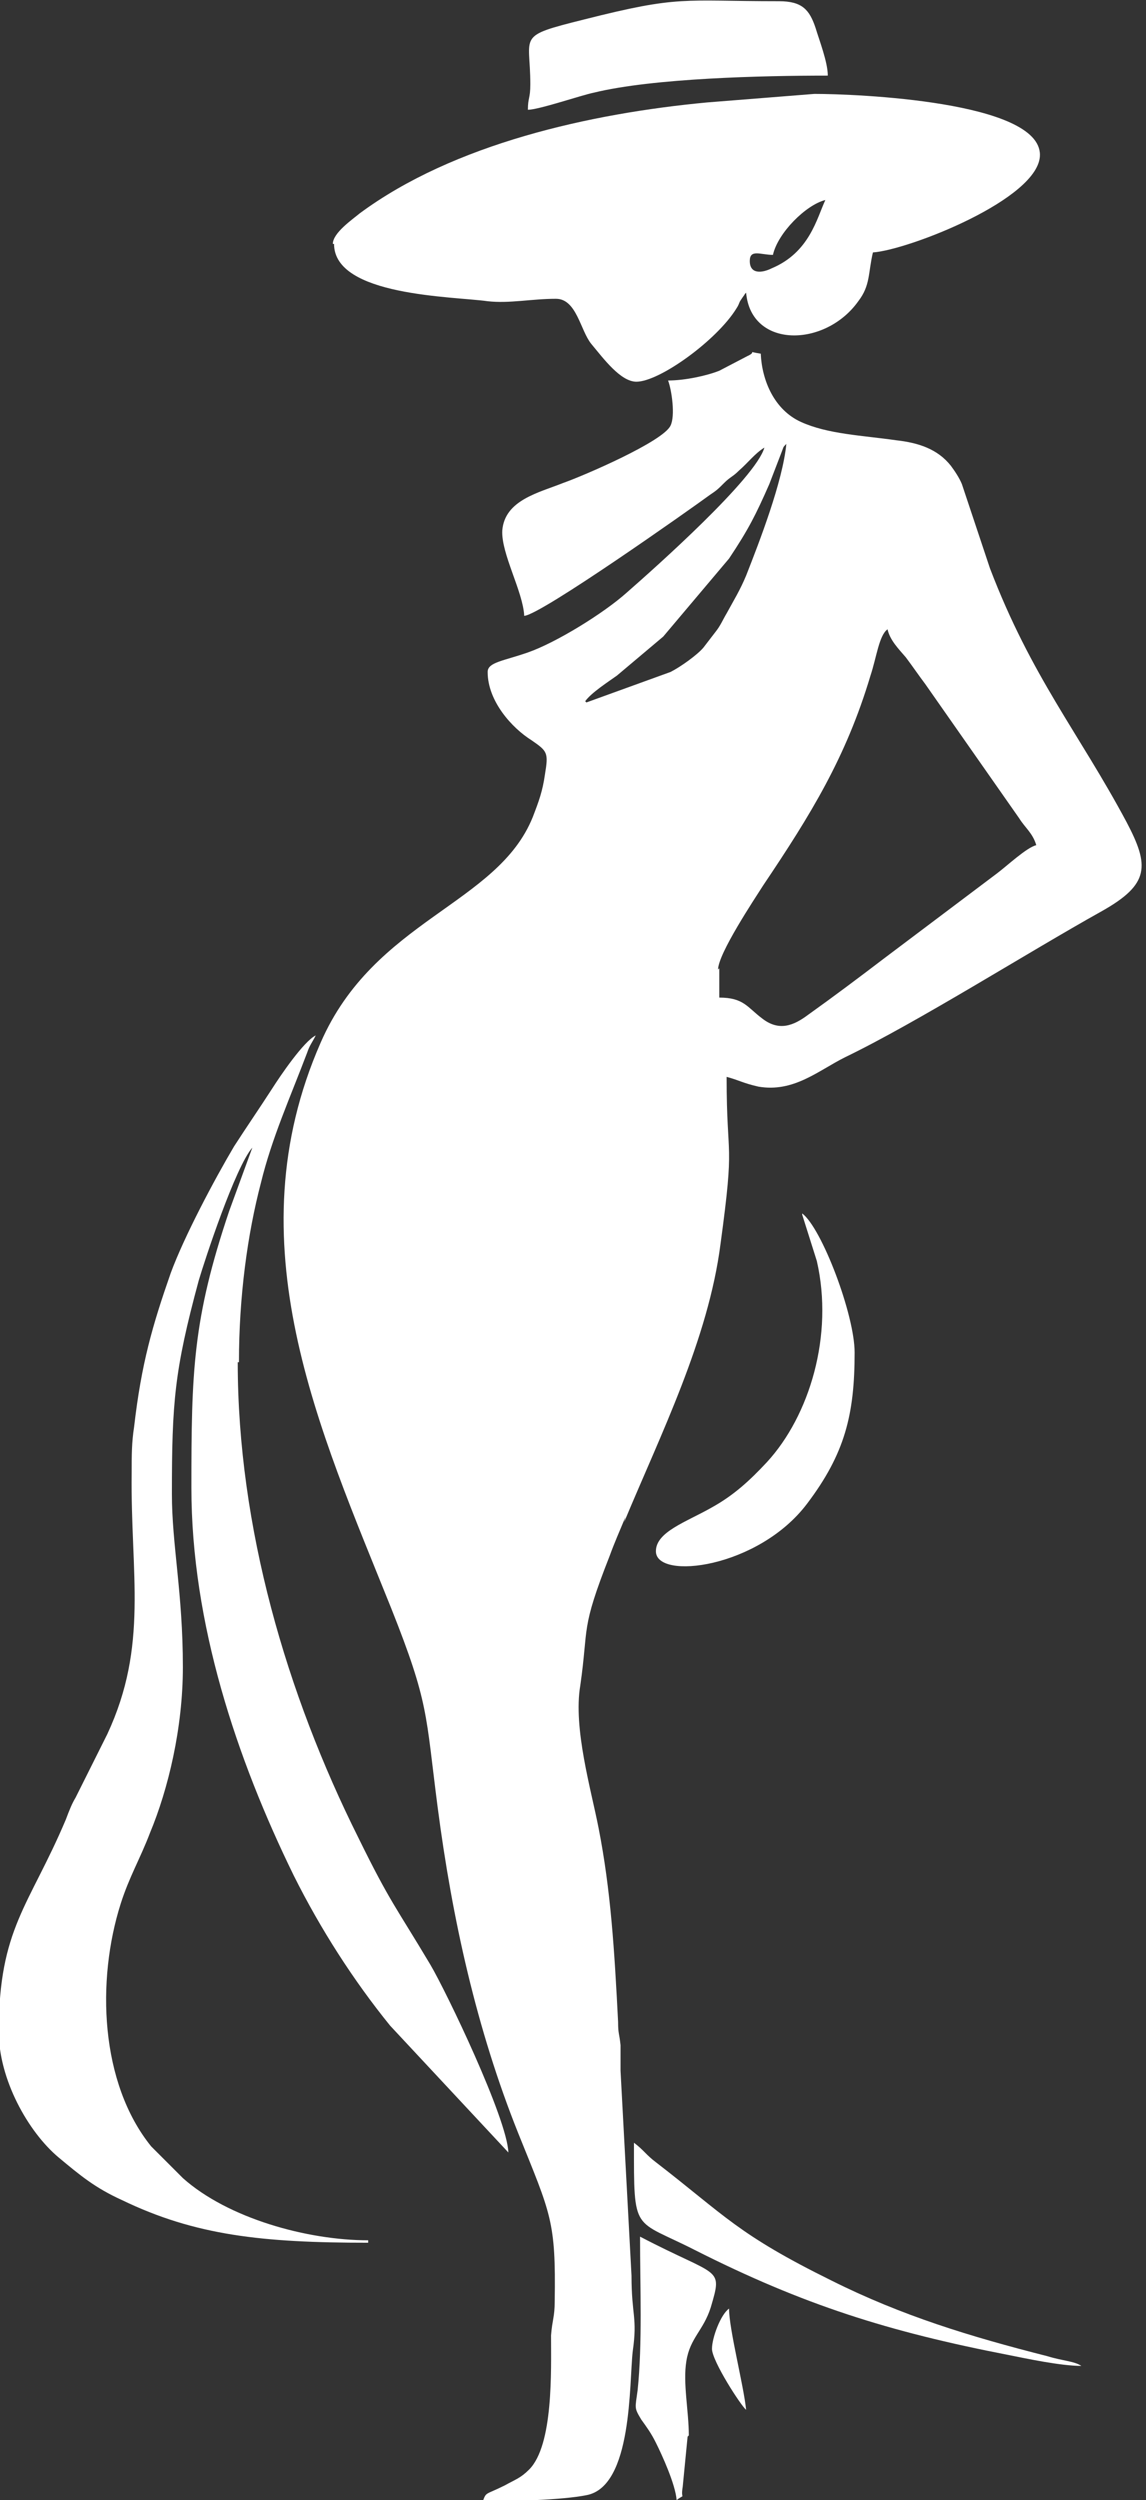 <?xml version="1.0" encoding="UTF-8" standalone="no"?><svg xmlns="http://www.w3.org/2000/svg" xmlns:xlink="http://www.w3.org/1999/xlink" clip-rule="evenodd" fill="#000000" fill-rule="evenodd" height="20.5" image-rendering="optimizeQuality" preserveAspectRatio="xMidYMid meet" shape-rendering="geometricPrecision" text-rendering="geometricPrecision" version="1" viewBox="-0.0 -0.0 9.4 20.5" width="9.4" zoomAndPan="magnify"><rect x="-0.0" y="-0.0" width="9.4" height="20.5" fill="#333333" stroke="none"/><g fill="#ffffff" id="change1_1"><path d="M5.89 7.95c0,-0.13 0.3,-0.58 0.37,-0.69 0.39,-0.58 0.68,-1.05 0.88,-1.72 0.05,-0.15 0.07,-0.33 0.14,-0.38 0.02,0.09 0.09,0.16 0.15,0.23 0.06,0.08 0.1,0.14 0.16,0.22l0.77 1.1c0.05,0.08 0.11,0.12 0.14,0.22 -0.08,0.02 -0.24,0.17 -0.32,0.23l-0.93 0.7c-0.21,0.16 -0.41,0.31 -0.62,0.46 -0.12,0.09 -0.24,0.14 -0.38,0.03 -0.12,-0.09 -0.15,-0.17 -0.35,-0.17l0 -0.24zm-1.09 -2.2c0.05,-0.07 0.19,-0.16 0.26,-0.21l0.38 -0.32 0.54 -0.64c0.16,-0.24 0.22,-0.36 0.33,-0.61l0.1 -0.26c0.02,-0.05 0.01,-0.04 0.04,-0.07 -0.03,0.31 -0.22,0.8 -0.33,1.08 -0.05,0.12 -0.1,0.2 -0.16,0.31 -0.03,0.05 -0.05,0.1 -0.09,0.15 -0.03,0.04 -0.07,0.09 -0.1,0.13 -0.05,0.06 -0.19,0.16 -0.27,0.2l-0.69 0.25zm0.32 6.73c0.3,-0.72 0.69,-1.5 0.79,-2.28 0.12,-0.88 0.05,-0.66 0.05,-1.37 0.11,0.03 0.13,0.05 0.26,0.08 0.29,0.05 0.49,-0.13 0.71,-0.24 0.6,-0.29 1.5,-0.86 2.11,-1.2 0.39,-0.22 0.39,-0.37 0.2,-0.73 -0.39,-0.73 -0.78,-1.19 -1.12,-2.08l-0.23 -0.69c-0.02,-0.05 -0.06,-0.11 -0.09,-0.15 -0.11,-0.14 -0.27,-0.19 -0.45,-0.21 -0.28,-0.04 -0.56,-0.05 -0.78,-0.15 -0.22,-0.1 -0.32,-0.34 -0.33,-0.56 -0.13,-0.02 -0.02,-0.02 -0.11,0.02l-0.23 0.12c-0.1,0.04 -0.28,0.08 -0.42,0.08 0.03,0.08 0.06,0.29 0.02,0.37 -0.06,0.13 -0.71,0.41 -0.88,0.47 -0.2,0.08 -0.48,0.14 -0.5,0.39 -0.01,0.19 0.17,0.5 0.18,0.7 0.14,-0.01 1.37,-0.88 1.52,-0.99 0.06,-0.04 0.07,-0.05 0.12,-0.1 0.05,-0.05 0.07,-0.05 0.12,-0.1 0.08,-0.07 0.13,-0.14 0.21,-0.19 -0.07,0.25 -0.89,0.98 -1.13,1.19 -0.19,0.17 -0.58,0.41 -0.81,0.49 -0.2,0.07 -0.33,0.08 -0.33,0.16 0,0.24 0.2,0.46 0.36,0.56 0.13,0.09 0.14,0.1 0.11,0.28 -0.02,0.14 -0.05,0.22 -0.1,0.35 -0.29,0.72 -1.3,0.84 -1.74,1.85 -0.72,1.64 -0.01,3.17 0.58,4.64 0.31,0.78 0.28,0.86 0.38,1.63 0.12,0.92 0.32,1.82 0.66,2.67 0.27,0.67 0.31,0.72 0.3,1.38 -0,0.13 -0.02,0.15 -0.03,0.28 -0,0.29 0.02,0.9 -0.18,1.1 -0.07,0.07 -0.11,0.08 -0.2,0.13 -0.16,0.08 -0.15,0.05 -0.18,0.13 0.24,0 0.65,-0.01 0.85,-0.05 0.38,-0.07 0.35,-0.92 0.38,-1.18 0.04,-0.28 -0.01,-0.29 -0.01,-0.62l-0.09 -1.68c-0,-0.07 0,-0.14 0,-0.21 -0.01,-0.1 -0.02,-0.09 -0.02,-0.19 -0.03,-0.59 -0.06,-1.08 -0.16,-1.59 -0.06,-0.31 -0.21,-0.82 -0.15,-1.17 0.07,-0.49 -0,-0.45 0.24,-1.06 0.04,-0.11 0.08,-0.2 0.13,-0.32z"/><path d="M1.96 11.17c0,-0.54 0.07,-1.05 0.18,-1.47 0.09,-0.37 0.24,-0.7 0.38,-1.07 0.02,-0.06 0.04,-0.08 0.07,-0.14 -0.1,0.05 -0.29,0.33 -0.36,0.44 -0.11,0.17 -0.2,0.3 -0.31,0.47 -0.16,0.27 -0.41,0.74 -0.52,1.04 -0.15,0.43 -0.24,0.74 -0.3,1.26 -0.02,0.13 -0.02,0.23 -0.02,0.38 -0.01,0.83 0.14,1.41 -0.2,2.14l-0.26 0.52c-0.03,0.05 -0.05,0.1 -0.08,0.18 -0.3,0.71 -0.55,0.89 -0.55,1.74 0,0.39 0.24,0.82 0.49,1.03 0.18,0.15 0.3,0.25 0.52,0.35 0.6,0.29 1.15,0.35 2.02,0.35l0 -0.02c-0.5,0 -1.15,-0.18 -1.52,-0.51l-0.26 -0.26c-0.42,-0.52 -0.45,-1.36 -0.25,-1.99 0.07,-0.22 0.16,-0.37 0.24,-0.58 0.15,-0.36 0.27,-0.86 0.27,-1.36 0,-0.61 -0.09,-1 -0.09,-1.42 0,-0.75 0.02,-1.01 0.22,-1.75 0.05,-0.17 0.3,-0.93 0.44,-1.09l-0.19 0.52c-0.3,0.89 -0.31,1.32 -0.31,2.27 0,1.11 0.37,2.22 0.84,3.18 0.22,0.44 0.49,0.86 0.79,1.23l0.97 1.04c-0.01,-0.28 -0.51,-1.32 -0.64,-1.54 -0.28,-0.47 -0.33,-0.51 -0.59,-1.04 -0.59,-1.18 -0.99,-2.55 -0.99,-3.9z"/><path d="M6.34 2.09c0.04,-0.18 0.27,-0.41 0.43,-0.45 -0.07,0.15 -0.13,0.43 -0.44,0.56 -0.08,0.04 -0.18,0.05 -0.18,-0.06 0,-0.1 0.09,-0.05 0.19,-0.05zm-3.6 -0.09c0,0.43 0.98,0.43 1.26,0.47 0.18,0.02 0.36,-0.02 0.56,-0.02 0.17,0 0.2,0.26 0.29,0.37 0.1,0.12 0.24,0.31 0.37,0.31 0.19,0 0.66,-0.34 0.82,-0.6 0.02,-0.03 0.02,-0.04 0.03,-0.06l0.02 -0.03c0.03,-0.04 0.01,-0.02 0.03,-0.04 0.04,0.46 0.65,0.45 0.92,0.07 0.1,-0.13 0.08,-0.23 0.12,-0.4 0.29,-0.02 1.37,-0.44 1.37,-0.8 0,-0.44 -1.51,-0.5 -1.85,-0.5l-0.88 0.07c-0.96,0.09 -2.08,0.34 -2.85,0.91 -0.06,0.05 -0.22,0.16 -0.22,0.25z"/><path d="M4.35 0.69c0,0.12 -0.02,0.11 -0.02,0.21 0.09,-0 0.44,-0.12 0.54,-0.14 0.49,-0.12 1.39,-0.14 1.92,-0.14 -0,-0.11 -0.07,-0.29 -0.1,-0.39 -0.05,-0.15 -0.11,-0.22 -0.3,-0.22 -0.8,0 -0.81,-0.05 -1.6,0.15 -0.56,0.14 -0.44,0.12 -0.44,0.53z"/><path d="M6.58 9.96l0.12 0.38c0.14,0.61 -0.06,1.27 -0.41,1.65 -0.14,0.15 -0.27,0.27 -0.45,0.37 -0.21,0.12 -0.46,0.2 -0.46,0.36 0,0.24 0.84,0.14 1.24,-0.39 0.31,-0.41 0.39,-0.73 0.39,-1.24 0,-0.31 -0.27,-1.02 -0.43,-1.14z"/><path d="M8.27 19.31c0.15,0.03 0.43,0.09 0.6,0.09 -0.06,-0.04 -0.15,-0.04 -0.28,-0.08 -0.63,-0.16 -1.19,-0.33 -1.77,-0.62 -0.77,-0.38 -0.87,-0.53 -1.44,-0.97 -0.08,-0.06 -0.1,-0.1 -0.18,-0.16 0,0.75 -0.01,0.62 0.5,0.88 0.89,0.45 1.59,0.67 2.57,0.86z"/><path d="M5.65 19.97c0,-0.2 -0.05,-0.43 -0.02,-0.61 0.03,-0.19 0.14,-0.25 0.2,-0.44 0.1,-0.34 0.07,-0.24 -0.58,-0.58 0,0.41 0.02,0.88 -0.02,1.26 -0.02,0.15 -0.03,0.14 0.03,0.24 0.05,0.07 0.08,0.11 0.12,0.19 0.05,0.1 0.16,0.34 0.17,0.47 0.08,-0.06 0.03,0.01 0.05,-0.11l0.04 -0.41z"/><path d="M5.84 19.26c0,0.1 0.24,0.47 0.28,0.5 -0.02,-0.2 -0.14,-0.66 -0.14,-0.83 -0.07,0.05 -0.14,0.24 -0.14,0.33z"/></g></svg>